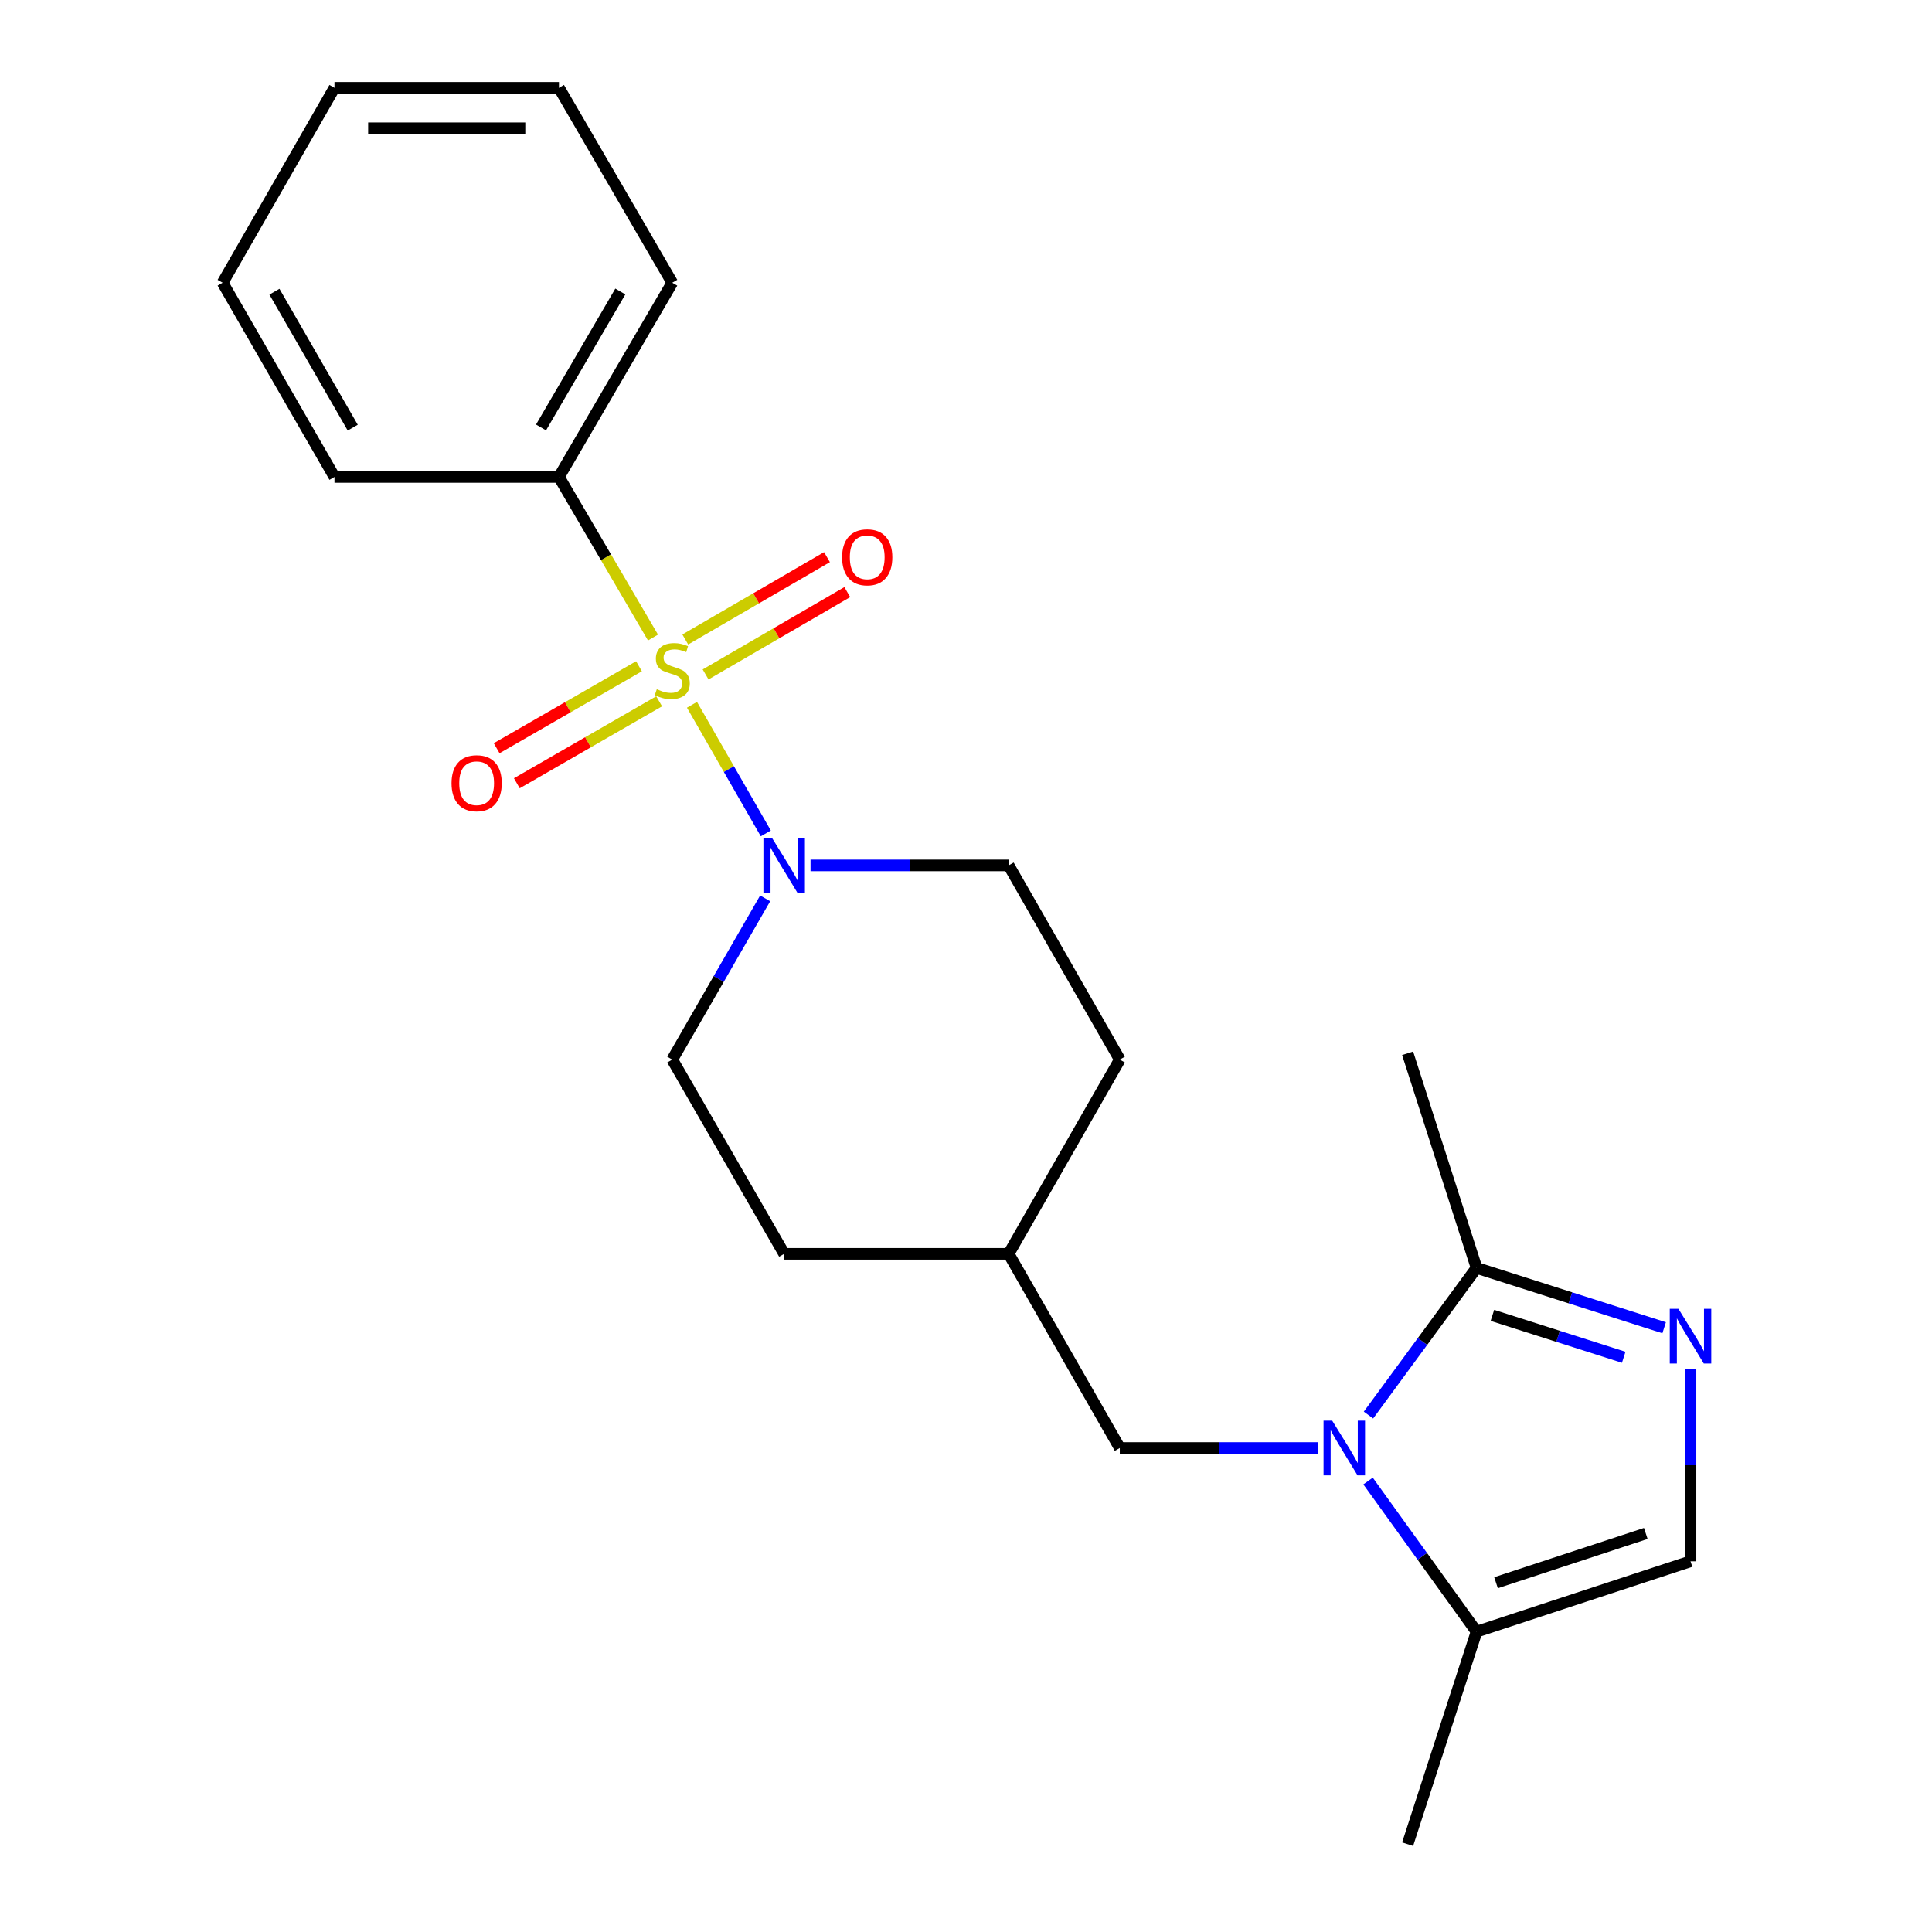 <?xml version='1.0' encoding='iso-8859-1'?>
<svg version='1.1' baseProfile='full'
              xmlns='http://www.w3.org/2000/svg'
                      xmlns:rdkit='http://www.rdkit.org/xml'
                      xmlns:xlink='http://www.w3.org/1999/xlink'
                  xml:space='preserve'
width='1000px' height='1000px' viewBox='0 0 1000 1000'>
<!-- END OF HEADER -->
<rect style='opacity:1.0;fill:#FFFFFF;stroke:none' width='1000' height='1000' x='0' y='0'> </rect>
<path class='bond-1' d='M 358.166,364.801 L 377.273,398.088' style='fill:none;fill-rule:evenodd;stroke:#CCCC00;stroke-width:6px;stroke-linecap:butt;stroke-linejoin:miter;stroke-opacity:1' />
<path class='bond-1' d='M 377.273,398.088 L 396.38,431.374' style='fill:none;fill-rule:evenodd;stroke:#0000FF;stroke-width:6px;stroke-linecap:butt;stroke-linejoin:miter;stroke-opacity:1' />
<path class='bond-6' d='M 330.733,344.856 L 293.899,366.067' style='fill:none;fill-rule:evenodd;stroke:#CCCC00;stroke-width:6px;stroke-linecap:butt;stroke-linejoin:miter;stroke-opacity:1' />
<path class='bond-6' d='M 293.899,366.067 L 257.064,387.277' style='fill:none;fill-rule:evenodd;stroke:#FF0000;stroke-width:6px;stroke-linecap:butt;stroke-linejoin:miter;stroke-opacity:1' />
<path class='bond-6' d='M 341.175,362.99 L 304.341,384.2' style='fill:none;fill-rule:evenodd;stroke:#CCCC00;stroke-width:6px;stroke-linecap:butt;stroke-linejoin:miter;stroke-opacity:1' />
<path class='bond-6' d='M 304.341,384.2 L 267.506,405.411' style='fill:none;fill-rule:evenodd;stroke:#FF0000;stroke-width:6px;stroke-linecap:butt;stroke-linejoin:miter;stroke-opacity:1' />
<path class='bond-7' d='M 365.209,349.088 L 401.884,327.778' style='fill:none;fill-rule:evenodd;stroke:#CCCC00;stroke-width:6px;stroke-linecap:butt;stroke-linejoin:miter;stroke-opacity:1' />
<path class='bond-7' d='M 401.884,327.778 L 438.558,306.469' style='fill:none;fill-rule:evenodd;stroke:#FF0000;stroke-width:6px;stroke-linecap:butt;stroke-linejoin:miter;stroke-opacity:1' />
<path class='bond-7' d='M 354.696,330.995 L 391.371,309.685' style='fill:none;fill-rule:evenodd;stroke:#CCCC00;stroke-width:6px;stroke-linecap:butt;stroke-linejoin:miter;stroke-opacity:1' />
<path class='bond-7' d='M 391.371,309.685 L 428.046,288.376' style='fill:none;fill-rule:evenodd;stroke:#FF0000;stroke-width:6px;stroke-linecap:butt;stroke-linejoin:miter;stroke-opacity:1' />
<path class='bond-8' d='M 337.988,329.991 L 313.653,288.432' style='fill:none;fill-rule:evenodd;stroke:#CCCC00;stroke-width:6px;stroke-linecap:butt;stroke-linejoin:miter;stroke-opacity:1' />
<path class='bond-8' d='M 313.653,288.432 L 289.317,246.873' style='fill:none;fill-rule:evenodd;stroke:#000000;stroke-width:6px;stroke-linecap:butt;stroke-linejoin:miter;stroke-opacity:1' />
<path class='bond-0' d='M 682.159,749.488 L 630.885,749.488' style='fill:none;fill-rule:evenodd;stroke:#0000FF;stroke-width:6px;stroke-linecap:butt;stroke-linejoin:miter;stroke-opacity:1' />
<path class='bond-0' d='M 630.885,749.488 L 579.61,749.488' style='fill:none;fill-rule:evenodd;stroke:#000000;stroke-width:6px;stroke-linecap:butt;stroke-linejoin:miter;stroke-opacity:1' />
<path class='bond-3' d='M 708.325,732.437 L 736.295,694.346' style='fill:none;fill-rule:evenodd;stroke:#0000FF;stroke-width:6px;stroke-linecap:butt;stroke-linejoin:miter;stroke-opacity:1' />
<path class='bond-3' d='M 736.295,694.346 L 764.265,656.254' style='fill:none;fill-rule:evenodd;stroke:#000000;stroke-width:6px;stroke-linecap:butt;stroke-linejoin:miter;stroke-opacity:1' />
<path class='bond-4' d='M 708.111,766.577 L 736.188,805.562' style='fill:none;fill-rule:evenodd;stroke:#0000FF;stroke-width:6px;stroke-linecap:butt;stroke-linejoin:miter;stroke-opacity:1' />
<path class='bond-4' d='M 736.188,805.562 L 764.265,844.548' style='fill:none;fill-rule:evenodd;stroke:#000000;stroke-width:6px;stroke-linecap:butt;stroke-linejoin:miter;stroke-opacity:1' />
<path class='bond-10' d='M 419.528,447.931 L 470.802,447.931' style='fill:none;fill-rule:evenodd;stroke:#0000FF;stroke-width:6px;stroke-linecap:butt;stroke-linejoin:miter;stroke-opacity:1' />
<path class='bond-10' d='M 470.802,447.931 L 522.077,447.931' style='fill:none;fill-rule:evenodd;stroke:#000000;stroke-width:6px;stroke-linecap:butt;stroke-linejoin:miter;stroke-opacity:1' />
<path class='bond-11' d='M 396.051,464.991 L 372.003,506.717' style='fill:none;fill-rule:evenodd;stroke:#0000FF;stroke-width:6px;stroke-linecap:butt;stroke-linejoin:miter;stroke-opacity:1' />
<path class='bond-11' d='M 372.003,506.717 L 347.955,548.442' style='fill:none;fill-rule:evenodd;stroke:#000000;stroke-width:6px;stroke-linecap:butt;stroke-linejoin:miter;stroke-opacity:1' />
<path class='bond-2' d='M 861.36,687.24 L 812.813,671.747' style='fill:none;fill-rule:evenodd;stroke:#0000FF;stroke-width:6px;stroke-linecap:butt;stroke-linejoin:miter;stroke-opacity:1' />
<path class='bond-2' d='M 812.813,671.747 L 764.265,656.254' style='fill:none;fill-rule:evenodd;stroke:#000000;stroke-width:6px;stroke-linecap:butt;stroke-linejoin:miter;stroke-opacity:1' />
<path class='bond-2' d='M 840.434,702.527 L 806.451,691.682' style='fill:none;fill-rule:evenodd;stroke:#0000FF;stroke-width:6px;stroke-linecap:butt;stroke-linejoin:miter;stroke-opacity:1' />
<path class='bond-2' d='M 806.451,691.682 L 772.467,680.837' style='fill:none;fill-rule:evenodd;stroke:#000000;stroke-width:6px;stroke-linecap:butt;stroke-linejoin:miter;stroke-opacity:1' />
<path class='bond-24' d='M 875.007,708.668 L 875.007,758.397' style='fill:none;fill-rule:evenodd;stroke:#0000FF;stroke-width:6px;stroke-linecap:butt;stroke-linejoin:miter;stroke-opacity:1' />
<path class='bond-24' d='M 875.007,758.397 L 875.007,808.126' style='fill:none;fill-rule:evenodd;stroke:#000000;stroke-width:6px;stroke-linecap:butt;stroke-linejoin:miter;stroke-opacity:1' />
<path class='bond-15' d='M 764.265,656.254 L 728.587,545.176' style='fill:none;fill-rule:evenodd;stroke:#000000;stroke-width:6px;stroke-linecap:butt;stroke-linejoin:miter;stroke-opacity:1' />
<path class='bond-5' d='M 764.265,844.548 L 875.007,808.126' style='fill:none;fill-rule:evenodd;stroke:#000000;stroke-width:6px;stroke-linecap:butt;stroke-linejoin:miter;stroke-opacity:1' />
<path class='bond-5' d='M 774.339,819.207 L 851.858,793.711' style='fill:none;fill-rule:evenodd;stroke:#000000;stroke-width:6px;stroke-linecap:butt;stroke-linejoin:miter;stroke-opacity:1' />
<path class='bond-16' d='M 764.265,844.548 L 728.587,954.545' style='fill:none;fill-rule:evenodd;stroke:#000000;stroke-width:6px;stroke-linecap:butt;stroke-linejoin:miter;stroke-opacity:1' />
<path class='bond-17' d='M 289.317,246.873 L 347.955,146.338' style='fill:none;fill-rule:evenodd;stroke:#000000;stroke-width:6px;stroke-linecap:butt;stroke-linejoin:miter;stroke-opacity:1' />
<path class='bond-17' d='M 280.037,221.25 L 321.084,150.876' style='fill:none;fill-rule:evenodd;stroke:#000000;stroke-width:6px;stroke-linecap:butt;stroke-linejoin:miter;stroke-opacity:1' />
<path class='bond-18' d='M 289.317,246.873 L 173.123,246.873' style='fill:none;fill-rule:evenodd;stroke:#000000;stroke-width:6px;stroke-linecap:butt;stroke-linejoin:miter;stroke-opacity:1' />
<path class='bond-9' d='M 579.61,749.488 L 522.077,648.977' style='fill:none;fill-rule:evenodd;stroke:#000000;stroke-width:6px;stroke-linecap:butt;stroke-linejoin:miter;stroke-opacity:1' />
<path class='bond-13' d='M 522.077,447.931 L 579.61,548.442' style='fill:none;fill-rule:evenodd;stroke:#000000;stroke-width:6px;stroke-linecap:butt;stroke-linejoin:miter;stroke-opacity:1' />
<path class='bond-14' d='M 347.955,548.442 L 405.883,648.977' style='fill:none;fill-rule:evenodd;stroke:#000000;stroke-width:6px;stroke-linecap:butt;stroke-linejoin:miter;stroke-opacity:1' />
<path class='bond-12' d='M 522.077,648.977 L 405.883,648.977' style='fill:none;fill-rule:evenodd;stroke:#000000;stroke-width:6px;stroke-linecap:butt;stroke-linejoin:miter;stroke-opacity:1' />
<path class='bond-22' d='M 522.077,648.977 L 579.61,548.442' style='fill:none;fill-rule:evenodd;stroke:#000000;stroke-width:6px;stroke-linecap:butt;stroke-linejoin:miter;stroke-opacity:1' />
<path class='bond-20' d='M 347.955,146.338 L 289.317,45.455' style='fill:none;fill-rule:evenodd;stroke:#000000;stroke-width:6px;stroke-linecap:butt;stroke-linejoin:miter;stroke-opacity:1' />
<path class='bond-19' d='M 173.123,246.873 L 115.23,146.338' style='fill:none;fill-rule:evenodd;stroke:#000000;stroke-width:6px;stroke-linecap:butt;stroke-linejoin:miter;stroke-opacity:1' />
<path class='bond-19' d='M 182.573,221.35 L 142.047,150.976' style='fill:none;fill-rule:evenodd;stroke:#000000;stroke-width:6px;stroke-linecap:butt;stroke-linejoin:miter;stroke-opacity:1' />
<path class='bond-21' d='M 115.23,146.338 L 173.123,45.455' style='fill:none;fill-rule:evenodd;stroke:#000000;stroke-width:6px;stroke-linecap:butt;stroke-linejoin:miter;stroke-opacity:1' />
<path class='bond-23' d='M 289.317,45.455 L 173.123,45.455' style='fill:none;fill-rule:evenodd;stroke:#000000;stroke-width:6px;stroke-linecap:butt;stroke-linejoin:miter;stroke-opacity:1' />
<path class='bond-23' d='M 271.888,66.38 L 190.552,66.38' style='fill:none;fill-rule:evenodd;stroke:#000000;stroke-width:6px;stroke-linecap:butt;stroke-linejoin:miter;stroke-opacity:1' />
<path  class='atom-0' d='M 339.955 356.732
Q 340.275 356.852, 341.595 357.412
Q 342.915 357.972, 344.355 358.332
Q 345.835 358.652, 347.275 358.652
Q 349.955 358.652, 351.515 357.372
Q 353.075 356.052, 353.075 353.772
Q 353.075 352.212, 352.275 351.252
Q 351.515 350.292, 350.315 349.772
Q 349.115 349.252, 347.115 348.652
Q 344.595 347.892, 343.075 347.172
Q 341.595 346.452, 340.515 344.932
Q 339.475 343.412, 339.475 340.852
Q 339.475 337.292, 341.875 335.092
Q 344.315 332.892, 349.115 332.892
Q 352.395 332.892, 356.115 334.452
L 355.195 337.532
Q 351.795 336.132, 349.235 336.132
Q 346.475 336.132, 344.955 337.292
Q 343.435 338.412, 343.475 340.372
Q 343.475 341.892, 344.235 342.812
Q 345.035 343.732, 346.155 344.252
Q 347.315 344.772, 349.235 345.372
Q 351.795 346.172, 353.315 346.972
Q 354.835 347.772, 355.915 349.412
Q 357.035 351.012, 357.035 353.772
Q 357.035 357.692, 354.395 359.812
Q 351.795 361.892, 347.435 361.892
Q 344.915 361.892, 342.995 361.332
Q 341.115 360.812, 338.875 359.892
L 339.955 356.732
' fill='#CCCC00'/>
<path  class='atom-1' d='M 689.544 735.328
L 698.824 750.328
Q 699.744 751.808, 701.224 754.488
Q 702.704 757.168, 702.784 757.328
L 702.784 735.328
L 706.544 735.328
L 706.544 763.648
L 702.664 763.648
L 692.704 747.248
Q 691.544 745.328, 690.304 743.128
Q 689.104 740.928, 688.744 740.248
L 688.744 763.648
L 685.064 763.648
L 685.064 735.328
L 689.544 735.328
' fill='#0000FF'/>
<path  class='atom-2' d='M 399.623 433.771
L 408.903 448.771
Q 409.823 450.251, 411.303 452.931
Q 412.783 455.611, 412.863 455.771
L 412.863 433.771
L 416.623 433.771
L 416.623 462.091
L 412.743 462.091
L 402.783 445.691
Q 401.623 443.771, 400.383 441.571
Q 399.183 439.371, 398.823 438.691
L 398.823 462.091
L 395.143 462.091
L 395.143 433.771
L 399.623 433.771
' fill='#0000FF'/>
<path  class='atom-3' d='M 868.747 677.435
L 878.027 692.435
Q 878.947 693.915, 880.427 696.595
Q 881.907 699.275, 881.987 699.435
L 881.987 677.435
L 885.747 677.435
L 885.747 705.755
L 881.867 705.755
L 871.907 689.355
Q 870.747 687.435, 869.507 685.235
Q 868.307 683.035, 867.947 682.355
L 867.947 705.755
L 864.267 705.755
L 864.267 677.435
L 868.747 677.435
' fill='#0000FF'/>
<path  class='atom-7' d='M 233.711 405.393
Q 233.711 398.593, 237.071 394.793
Q 240.431 390.993, 246.711 390.993
Q 252.991 390.993, 256.351 394.793
Q 259.711 398.593, 259.711 405.393
Q 259.711 412.273, 256.311 416.193
Q 252.911 420.073, 246.711 420.073
Q 240.471 420.073, 237.071 416.193
Q 233.711 412.313, 233.711 405.393
M 246.711 416.873
Q 251.031 416.873, 253.351 413.993
Q 255.711 411.073, 255.711 405.393
Q 255.711 399.833, 253.351 397.033
Q 251.031 394.193, 246.711 394.193
Q 242.391 394.193, 240.031 396.993
Q 237.711 399.793, 237.711 405.393
Q 237.711 411.113, 240.031 413.993
Q 242.391 416.873, 246.711 416.873
' fill='#FF0000'/>
<path  class='atom-8' d='M 435.873 288.455
Q 435.873 281.655, 439.233 277.855
Q 442.593 274.055, 448.873 274.055
Q 455.153 274.055, 458.513 277.855
Q 461.873 281.655, 461.873 288.455
Q 461.873 295.335, 458.473 299.255
Q 455.073 303.135, 448.873 303.135
Q 442.633 303.135, 439.233 299.255
Q 435.873 295.375, 435.873 288.455
M 448.873 299.935
Q 453.193 299.935, 455.513 297.055
Q 457.873 294.135, 457.873 288.455
Q 457.873 282.895, 455.513 280.095
Q 453.193 277.255, 448.873 277.255
Q 444.553 277.255, 442.193 280.055
Q 439.873 282.855, 439.873 288.455
Q 439.873 294.175, 442.193 297.055
Q 444.553 299.935, 448.873 299.935
' fill='#FF0000'/>
</svg>
